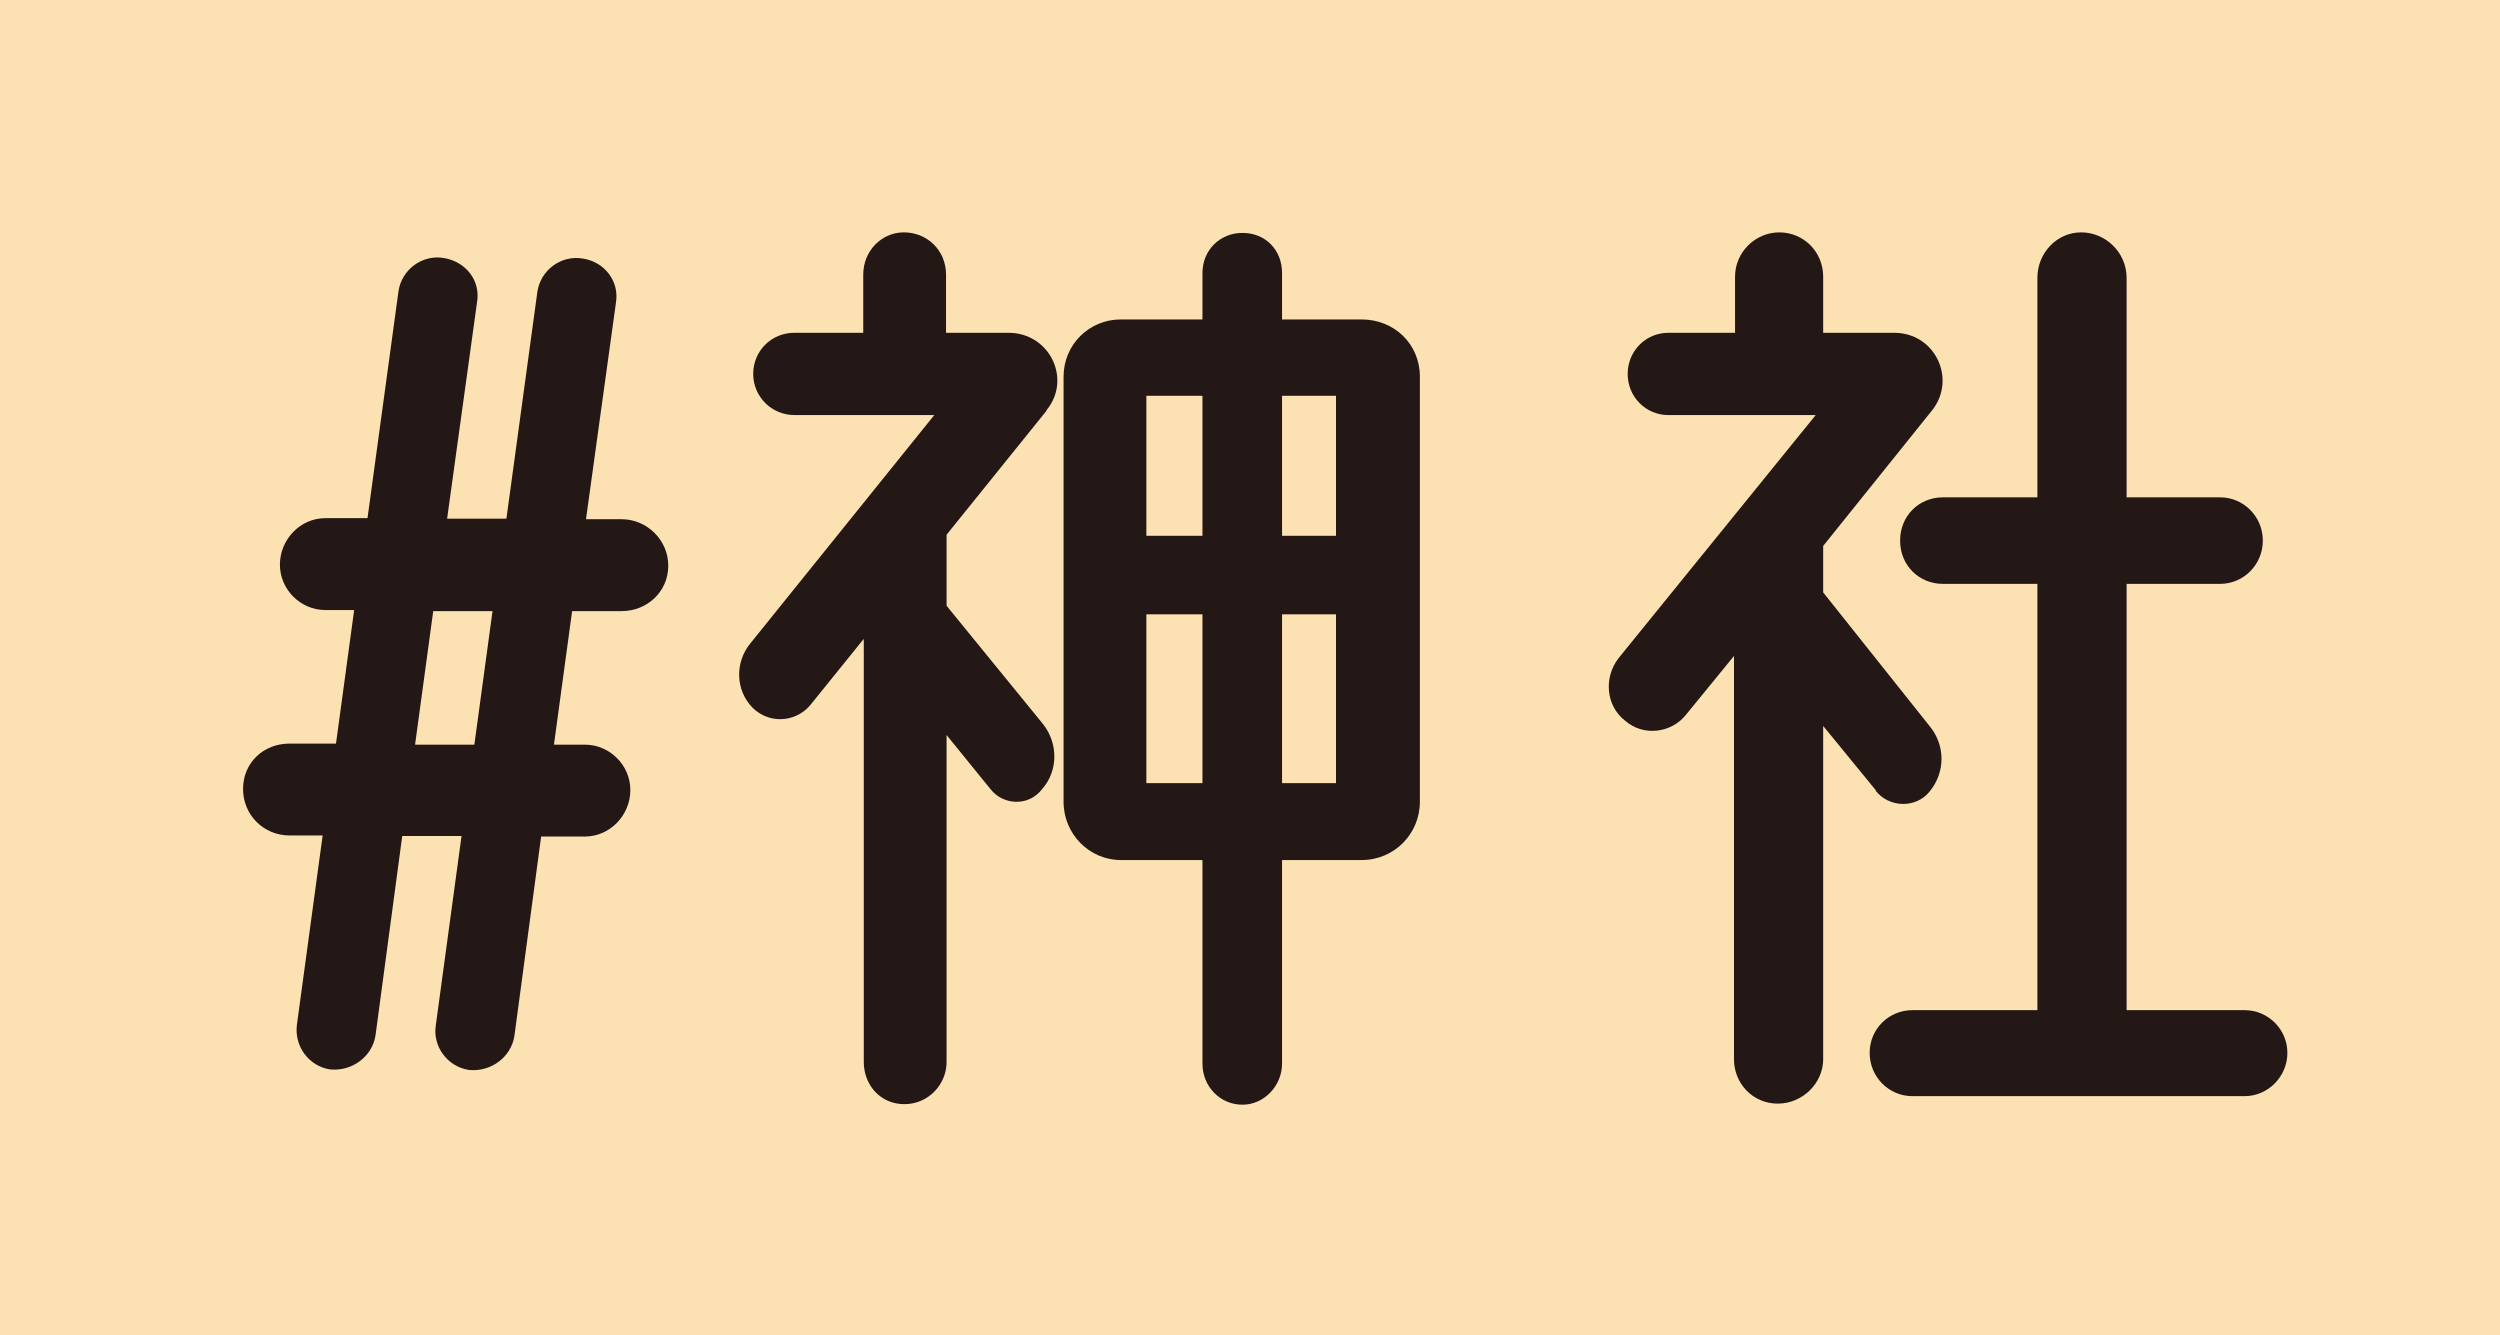 <?xml version="1.0" encoding="UTF-8"?><svg id="_レイヤー_2" xmlns="http://www.w3.org/2000/svg" viewBox="0 0 46.8 25"><defs><style>.cls-1{fill:#231815;}.cls-2{fill:#fce2b2;}</style></defs><g id="_テキスト"><rect class="cls-2" width="46.8" height="25"/><path class="cls-1" d="M11.62,11.44h-.91l-.34,2.5h.58c.46,0,.85.38.85.85s-.38.87-.85.87h-.82l-.5,3.73c-.06.4-.44.68-.85.64-.4-.06-.69-.44-.62-.85l.48-3.53h-1.11l-.5,3.73c-.06.4-.44.68-.85.64-.4-.06-.68-.44-.62-.85l.48-3.53h-.62c-.48,0-.87-.38-.87-.87s.38-.85.87-.85h.87l.34-2.5h-.54c-.46,0-.85-.38-.85-.85s.38-.87.85-.87h.79l.58-4.25c.06-.4.44-.69.85-.62s.69.42.62.83l-.56,4.05h1.11l.58-4.25c.06-.4.44-.69.85-.62.4.06.69.42.62.83l-.56,4.05h.67c.46,0,.87.38.87.87s-.4.85-.87.85ZM8.88,13.94l.34-2.5h-1.11l-.34,2.5h1.11Z"/><path class="cls-1" d="M19.59,7.69l-1.87,2.32v1.33l1.81,2.22c.28.36.28.87-.02,1.21-.24.32-.72.32-.97,0l-.82-1.01v6.12c0,.42-.34.79-.79.79s-.76-.36-.76-.79v-7.92l-1.01,1.25c-.28.32-.77.34-1.07.04-.32-.32-.34-.85-.04-1.21l3.44-4.27h-2.62c-.42,0-.77-.34-.77-.77s.34-.77.77-.77h1.29v-1.09c0-.44.34-.79.76-.79.44,0,.79.34.79.79v1.09h1.17c.77,0,1.19.87.71,1.45ZM25.49,5.98c.61,0,1.09.46,1.09,1.07v7.96c0,.6-.48,1.09-1.09,1.09h-1.49v3.81c0,.42-.34.77-.74.77-.42,0-.75-.34-.75-.77v-3.81h-1.53c-.58,0-1.07-.48-1.07-1.09v-7.96c0-.6.48-1.07,1.07-1.07h1.53v-.87c0-.42.32-.75.75-.75s.74.32.74.75v.87h1.49ZM22.51,7.41h-1.05v2.62h1.05v-2.62ZM21.46,14.66h1.05v-3.16h-1.05v3.16ZM25.01,7.41h-1.01v2.62h1.01v-2.62ZM24,14.66h1.01v-3.16h-1.01v3.16Z"/><path class="cls-1" d="M35.12,14.8l-.99-1.21v6.24c0,.44-.38.83-.85.83s-.82-.38-.82-.83v-7.55l-.89,1.09c-.28.36-.81.42-1.15.12-.36-.28-.4-.81-.12-1.17l3.69-4.55h-2.76c-.42,0-.76-.34-.76-.77s.34-.77.76-.77h1.25v-1.05c0-.46.38-.83.83-.83s.82.36.82.83v1.05h1.33c.77,0,1.17.87.71,1.45l-2.04,2.54v.87l1.99,2.5c.3.36.3.87,0,1.23-.26.32-.76.3-1.01-.02ZM42.02,18.91c.44,0,.8.36.8.8s-.36.81-.8.81h-6.22c-.44,0-.8-.36-.8-.81s.36-.8.8-.8h2.34v-7.98h-1.77c-.44,0-.8-.34-.8-.81s.36-.81.8-.81h1.77v-4.11c0-.46.36-.85.82-.85s.85.38.85.85v4.11h1.75c.44,0,.8.36.8.81s-.36.81-.8.81h-1.75v7.98h2.21Z"/></g></svg>